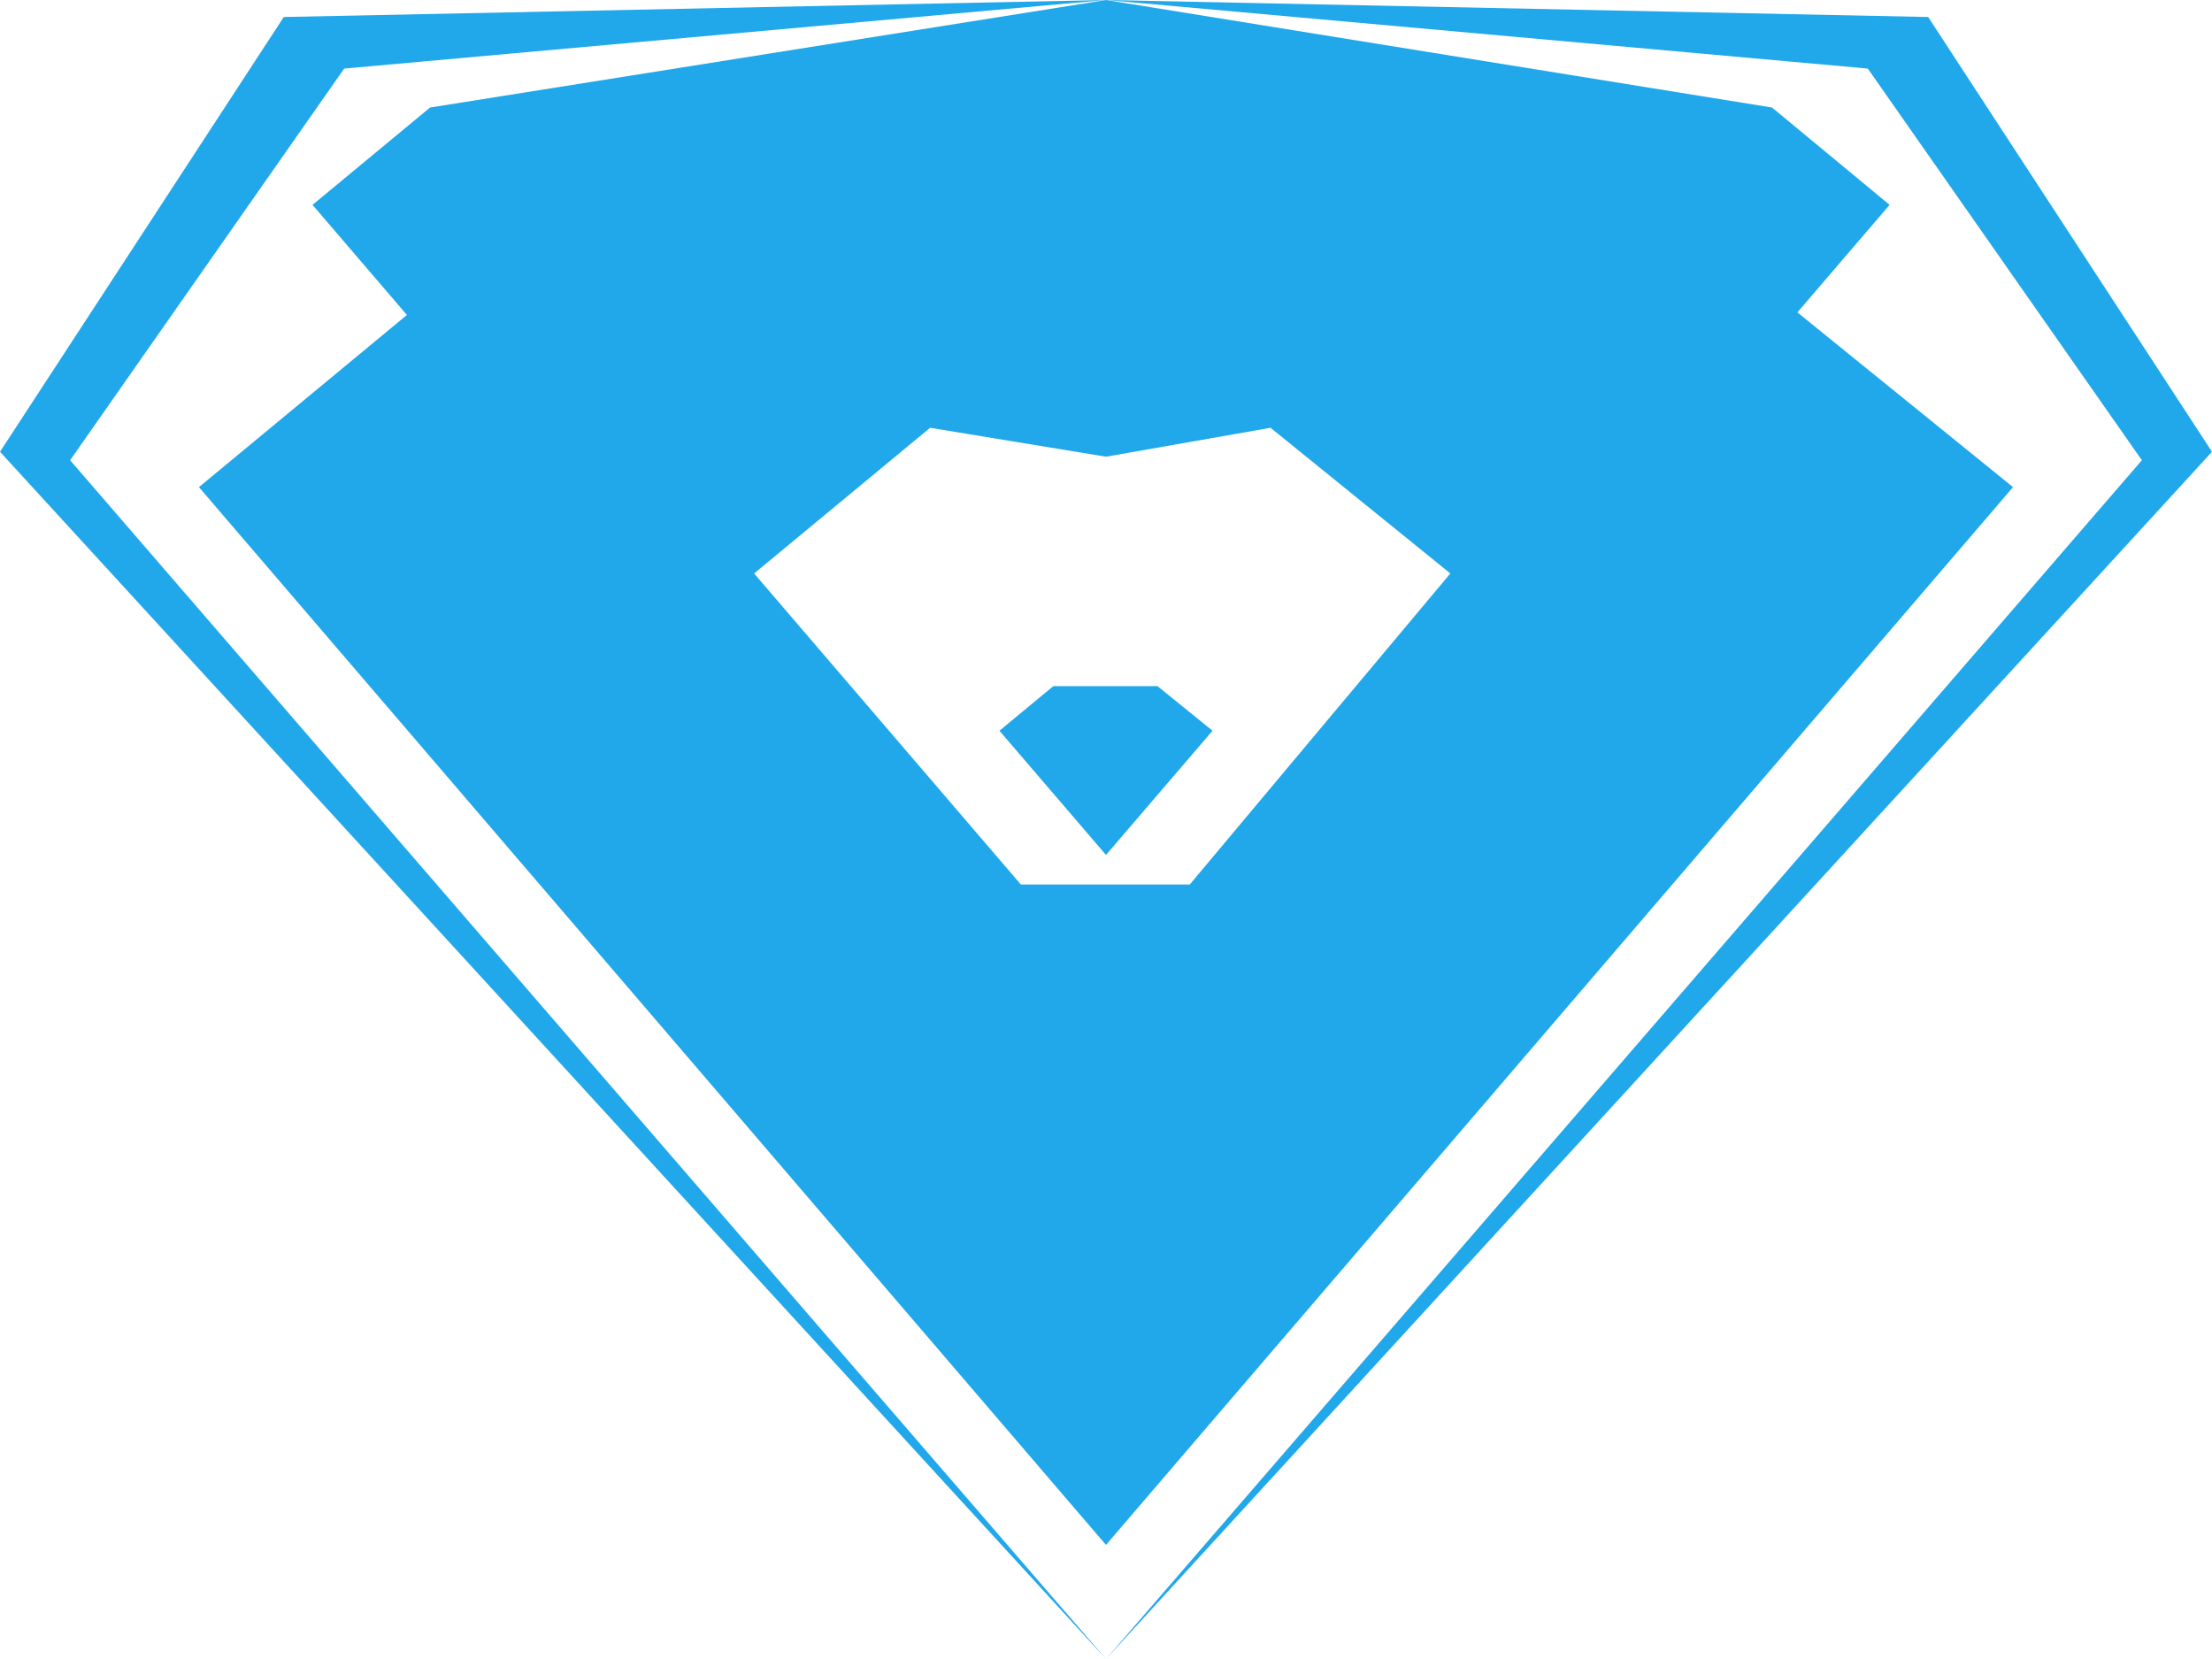 <svg width="64" height="48" viewBox="0 0 64 48" fill="none" xmlns="http://www.w3.org/2000/svg">
<g clip-path="url(#clip0_22_1494)">
<path fill-rule="evenodd" clip-rule="evenodd" d="M32 0L8.211 0.492L0 13.071L32 48L2.029 13.316L9.958 1.984L32 0Z" fill="#20A8EB"/>
<path fill-rule="evenodd" clip-rule="evenodd" d="M32 0L55.788 0.492L64 13.071L32 48L61.971 13.316L54.041 1.984L32 0Z" fill="#20A8EB"/>
<path fill-rule="evenodd" clip-rule="evenodd" d="M28.917 21.142L32 24.736L35.082 21.142L33.49 19.852H30.476L28.917 21.142Z" fill="#20A8EB"/>
<path fill-rule="evenodd" clip-rule="evenodd" d="M5.756 14.094L31.182 43.746L32 44.699L37.201 38.633L58.243 14.094L52.004 9.038L54.672 5.927L51.27 3.111L32 0L12.443 3.111L9.042 5.927L11.773 9.113L5.756 14.094ZM34.423 25.592H29.537L21.819 16.592L26.911 12.377L32 13.214L36.761 12.377L41.963 16.592L34.423 25.592Z" fill="#20A8EB"/>
</g>
<defs>
<clipPath id="clip0_22_1494">
<rect width="64" height="48" fill="white"/>
</clipPath>
</defs>
</svg>
